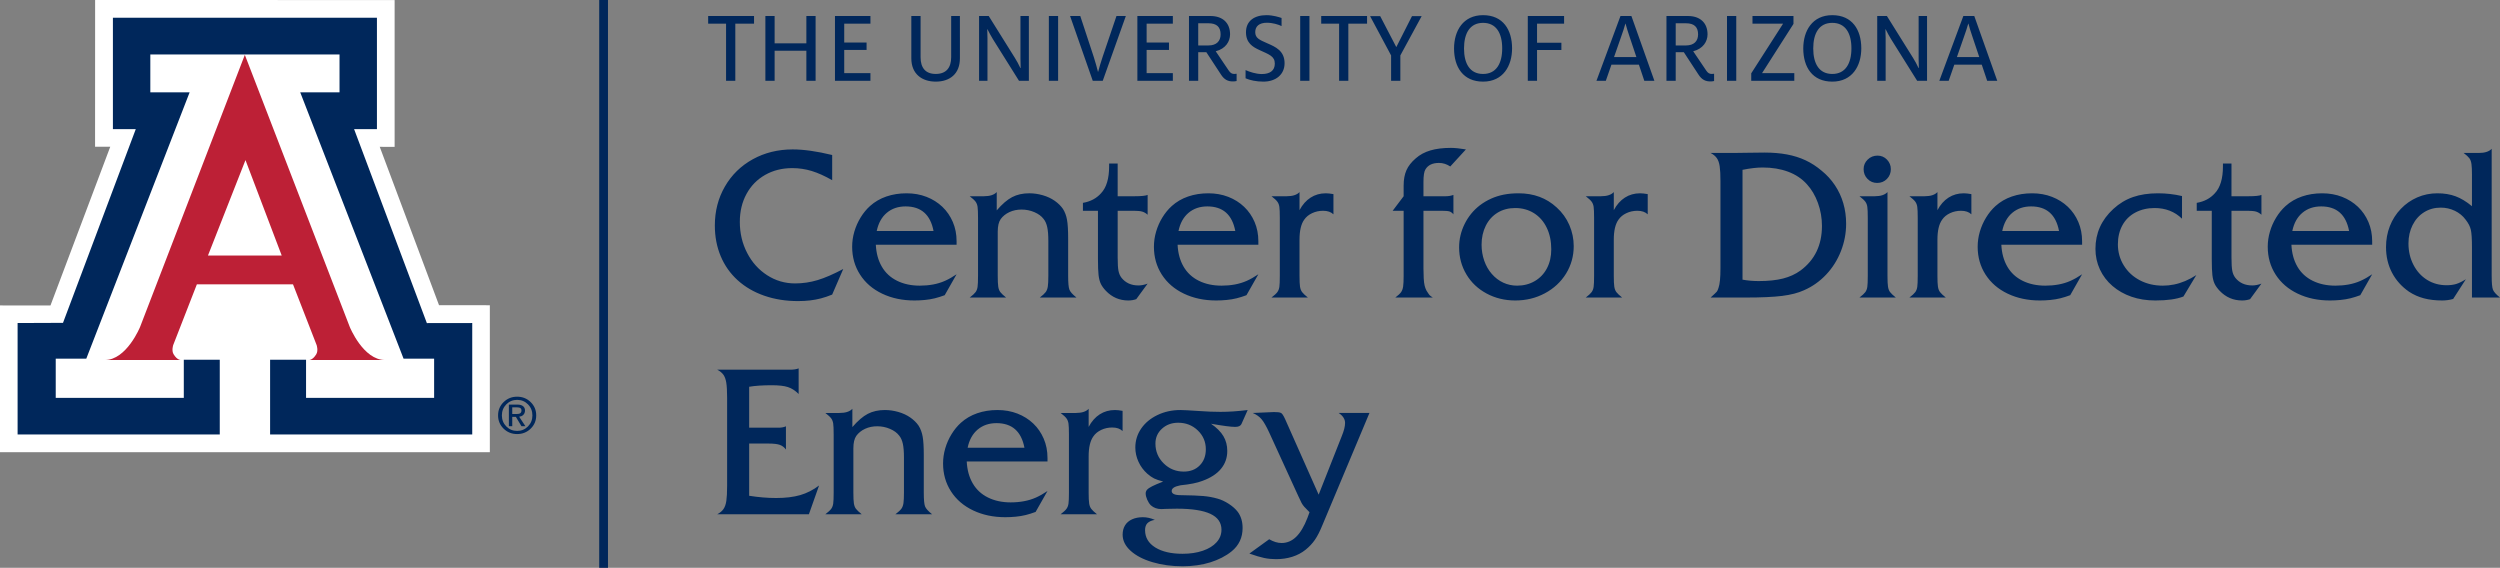 <?xml version="1.0" encoding="iso-8859-1"?>
<!-- Generator: Adobe Illustrator 28.0.0, SVG Export Plug-In . SVG Version: 6.00 Build 0)  -->
<svg version="1.1" id="Layer_1" xmlns="http://www.w3.org/2000/svg" xmlns:xlink="http://www.w3.org/1999/xlink" x="0px" y="0px"
	 viewBox="0 0 180.237 40.935" style="enable-background:new 0 0 180.237 40.935;" xml:space="preserve">
<rect x="0" y="0" width="180.237" height="40.935" fill="#808080" stroke="none"/>
<g>
	<polygon style="fill:#FFFFFF;" points="6.858,0 6.854,10.579 7.95,10.577 3.638,22.025 0,22.02 0,32.602 35.315,32.602 
		35.315,22.006 31.651,22.001 27.377,10.585 28.45,10.59 28.45,0.004 	"/>
	<g>
		<path style="fill:#BD2036;" d="M17.651,3.954l7.564,19.614c0,0,0.969,2.387,2.543,2.387h-5.507c0,0,0.276,0.04,0.552-0.419
			c0.158-0.263,0.025-0.656,0.025-0.656l-1.703-4.379h-3.474h-3.459l-1.706,4.379c0,0-0.13,0.393,0.027,0.656
			c0.275,0.459,0.551,0.419,0.551,0.419H7.557c1.573,0,2.543-2.387,2.543-2.387L17.651,3.954z"/>
	</g>
	<polygon style="fill:#00275B;" points="17.658,3.929 24.478,3.929 24.478,6.657 21.645,6.657 29.095,25.858 31.298,25.858 
		31.298,28.683 22.065,28.683 22.065,25.935 19.473,25.935 19.473,31.324 34.046,31.324 34.046,23.289 30.774,23.294 25.528,9.308 
		27.175,9.308 27.175,1.278 17.658,1.278 8.14,1.278 8.14,9.308 9.789,9.308 4.542,23.276 1.269,23.289 1.269,31.324 15.844,31.324 
		15.844,25.935 13.251,25.935 13.251,28.683 4.018,28.683 4.018,25.858 6.221,25.858 13.671,6.657 10.838,6.657 10.838,3.929 	"/>
	<g>
		<path style="fill:#00275B;" d="M38.259,28.99c0.266,0.26,0.399,0.579,0.399,0.957c0,0.377-0.132,0.695-0.398,0.956
			c-0.266,0.26-0.591,0.39-0.977,0.39s-0.711-0.13-0.977-0.39c-0.265-0.261-0.398-0.579-0.398-0.956
			c0-0.378,0.134-0.697,0.399-0.957c0.267-0.261,0.591-0.391,0.976-0.391C37.667,28.6,37.993,28.729,38.259,28.99 M38.065,29.153
			c-0.212-0.216-0.473-0.325-0.782-0.325c-0.309,0-0.569,0.109-0.782,0.325c-0.213,0.217-0.318,0.482-0.318,0.795
			c0,0.314,0.105,0.579,0.318,0.795c0.213,0.216,0.473,0.323,0.782,0.323c0.308,0,0.568-0.107,0.782-0.323
			c0.212-0.216,0.319-0.481,0.319-0.795C38.384,29.635,38.278,29.369,38.065,29.153 M36.687,29.169h0.123h0.501
			c0.168,0,0.3,0.037,0.396,0.111c0.095,0.075,0.143,0.179,0.143,0.311c0,0.143-0.048,0.257-0.144,0.339
			c-0.072,0.061-0.163,0.099-0.276,0.115l0.448,0.681h-0.141h-0.143l-0.403-0.673l-0.26,0.002v0.671h-0.122h-0.122V29.169z
			 M36.931,29.847h0.332c0.115,0,0.199-0.02,0.252-0.061c0.054-0.042,0.08-0.106,0.08-0.194c0-0.077-0.026-0.134-0.08-0.17
			c-0.053-0.037-0.137-0.055-0.252-0.055h-0.332V29.847z"/>
	</g>
	<polygon style="fill:#FFFFFF;" points="17.645,18.422 20.31,18.422 17.698,11.542 14.993,18.422 	"/>
	<rect x="43.2" style="fill:#00275B;" width="0.632" height="40.935"/>
	<g>
		<path style="fill:#00275B;" d="M92.652,30.22c-0.132-0.293-0.242-0.447-0.33-0.461c-0.068-0.034-0.227-0.052-0.476-0.052
			l-1.531,0.066c0.264,0.113,0.475,0.262,0.634,0.447c0.159,0.186,0.343,0.506,0.553,0.96l2.095,4.577
			c0.107,0.24,0.188,0.408,0.241,0.506c0.054,0.097,0.116,0.186,0.187,0.267s0.199,0.214,0.385,0.399l-0.154,0.418
			c-0.235,0.605-0.504,1.057-0.809,1.355c-0.306,0.297-0.656,0.446-1.052,0.446c-0.283,0-0.581-0.09-0.893-0.271l-1.428,1.033
			c0.444,0.156,0.802,0.263,1.073,0.319c0.271,0.056,0.553,0.084,0.846,0.084c0.42,0,0.811-0.057,1.175-0.172
			c0.364-0.115,0.687-0.287,0.971-0.517c0.263-0.214,0.484-0.451,0.662-0.71c0.179-0.259,0.363-0.623,0.553-1.091l3.377-8.05h-2.219
			c0.307,0.205,0.461,0.445,0.461,0.718c0,0.249-0.08,0.569-0.242,0.96l-1.662,4.211L92.652,30.22z M86.356,31.033
			c0.385,0.371,0.578,0.825,0.578,1.362c0,0.474-0.146,0.86-0.439,1.158s-0.677,0.446-1.15,0.446c-0.567,0-1.049-0.196-1.447-0.589
			c-0.398-0.393-0.597-0.87-0.597-1.432c0-0.43,0.158-0.787,0.473-1.073s0.704-0.428,1.168-0.428
			C85.499,30.477,85.97,30.662,86.356,31.033 M87.996,29.693c-0.483,0-0.989-0.02-1.516-0.059c-0.732-0.049-1.191-0.073-1.377-0.073
			c-0.601,0-1.151,0.12-1.652,0.359c-0.5,0.239-0.892,0.564-1.175,0.974s-0.425,0.867-0.425,1.37c0,0.351,0.076,0.693,0.227,1.025
			s0.364,0.62,0.637,0.864c0.181,0.157,0.345,0.27,0.491,0.341c0.147,0.071,0.364,0.145,0.652,0.223
			c-0.352,0.137-0.617,0.251-0.795,0.341s-0.3,0.173-0.366,0.249c-0.066,0.076-0.099,0.165-0.099,0.267
			c0,0.132,0.037,0.282,0.11,0.451c0.073,0.168,0.161,0.304,0.264,0.406c0.205,0.181,0.456,0.271,0.754,0.271
			c0.147,0,0.266-0.005,0.359-0.015c0.19-0.009,0.444-0.014,0.762-0.014c1.079,0,1.884,0.124,2.417,0.373
			c0.532,0.249,0.798,0.63,0.798,1.143c0,0.342-0.117,0.643-0.352,0.904c-0.234,0.262-0.565,0.466-0.992,0.612
			c-0.427,0.147-0.914,0.22-1.461,0.22c-0.825,0-1.482-0.153-1.97-0.458c-0.489-0.305-0.733-0.721-0.733-1.249
			c0-0.219,0.058-0.387,0.172-0.501c0.115-0.115,0.292-0.195,0.531-0.239c-0.298-0.127-0.583-0.19-0.857-0.19
			c-0.302,0-0.565,0.051-0.787,0.154c-0.222,0.102-0.391,0.248-0.505,0.436c-0.115,0.188-0.172,0.411-0.172,0.67
			c0,0.425,0.191,0.812,0.575,1.161c0.383,0.349,0.908,0.622,1.574,0.82c0.667,0.198,1.396,0.297,2.187,0.297
			c0.356,0,0.703-0.025,1.04-0.074c0.336-0.048,0.65-0.118,0.941-0.208c0.29-0.091,0.567-0.203,0.831-0.337
			c0.264-0.135,0.5-0.287,0.71-0.458c0.528-0.43,0.791-0.991,0.791-1.685c0-0.454-0.114-0.839-0.344-1.157
			c-0.161-0.21-0.378-0.404-0.652-0.582c-0.273-0.178-0.544-0.304-0.813-0.377c-0.322-0.093-0.662-0.155-1.021-0.187
			c-0.359-0.032-0.9-0.052-1.623-0.062c-0.439,0-0.659-0.1-0.659-0.301c0-0.097,0.05-0.179,0.15-0.245
			c0.1-0.066,0.26-0.121,0.48-0.165c0.684-0.068,1.209-0.173,1.575-0.315c0.595-0.214,1.045-0.505,1.347-0.871
			c0.303-0.366,0.455-0.796,0.455-1.289c0-0.401-0.093-0.757-0.279-1.07c-0.185-0.312-0.483-0.61-0.893-0.893
			c0.864,0.151,1.445,0.227,1.743,0.227c0.229,0,0.378-0.066,0.447-0.198l0.454-1.018C89.244,29.649,88.592,29.693,87.996,29.693
			 M78.673,36.684c-0.076-0.1-0.126-0.231-0.15-0.392c-0.025-0.161-0.037-0.42-0.037-0.776v-2.608c0-0.649,0.112-1.13,0.337-1.443
			c0.137-0.2,0.327-0.357,0.571-0.472c0.244-0.115,0.508-0.172,0.791-0.172c0.323,0,0.572,0.085,0.747,0.256V29.62
			c-0.219-0.039-0.402-0.059-0.549-0.059c-0.41,0-0.776,0.104-1.099,0.311c-0.322,0.208-0.588,0.509-0.798,0.905v-1.304
			c-0.186,0.2-0.493,0.3-0.923,0.3h-1.098c0.205,0.157,0.345,0.286,0.421,0.389c0.075,0.102,0.124,0.227,0.146,0.373
			c0.022,0.147,0.033,0.413,0.033,0.798v4.183c0,0.38-0.011,0.645-0.033,0.794c-0.022,0.149-0.071,0.275-0.146,0.377
			c-0.076,0.103-0.216,0.232-0.421,0.389h2.622C78.886,36.915,78.748,36.784,78.673,36.684 M70.487,30.967
			c0.367-0.307,0.818-0.461,1.355-0.461c1.118,0,1.79,0.591,2.015,1.772h-4.095C69.879,31.712,70.121,31.275,70.487,30.967
			 M75.519,33.011c0-0.498-0.09-0.958-0.271-1.381c-0.181-0.422-0.432-0.787-0.754-1.095c-0.323-0.307-0.703-0.547-1.143-0.718
			c-0.439-0.17-0.918-0.256-1.435-0.256c-0.528,0-1.015,0.077-1.462,0.231c-0.446,0.154-0.838,0.382-1.175,0.685
			c-0.259,0.234-0.486,0.511-0.681,0.831c-0.196,0.32-0.346,0.659-0.451,1.018c-0.105,0.359-0.157,0.721-0.157,1.088
			c0,0.747,0.189,1.416,0.567,2.006c0.379,0.591,0.911,1.05,1.597,1.377c0.686,0.327,1.459,0.491,2.318,0.491
			c0.254,0,0.507-0.012,0.758-0.037c0.252-0.024,0.491-0.064,0.718-0.12c0.227-0.056,0.465-0.131,0.714-0.224l0.857-1.509
			c-0.288,0.196-0.566,0.353-0.835,0.473c-0.268,0.12-0.555,0.207-0.86,0.263c-0.306,0.057-0.624,0.085-0.956,0.085
			c-0.62,0-1.167-0.117-1.641-0.352c-0.474-0.234-0.84-0.574-1.098-1.018c-0.259-0.444-0.403-0.972-0.433-1.582h5.823V33.011z
			 M60.521,29.773h-1.018c0.205,0.157,0.345,0.286,0.421,0.389c0.075,0.102,0.124,0.227,0.146,0.373
			c0.022,0.147,0.033,0.413,0.033,0.798v4.183c0,0.38-0.011,0.645-0.033,0.794c-0.022,0.149-0.071,0.275-0.146,0.377
			c-0.076,0.103-0.216,0.232-0.421,0.389h2.622c-0.201-0.161-0.339-0.292-0.414-0.392c-0.076-0.1-0.126-0.231-0.15-0.392
			c-0.025-0.161-0.037-0.42-0.037-0.776v-3.194c0-0.4,0.071-0.7,0.212-0.901c0.157-0.214,0.367-0.383,0.63-0.505
			c0.264-0.122,0.554-0.183,0.872-0.183c0.327,0,0.636,0.062,0.926,0.187c0.291,0.124,0.512,0.287,0.663,0.487
			c0.122,0.146,0.21,0.343,0.264,0.589c0.054,0.247,0.08,0.58,0.08,1v2.52c0,0.341-0.012,0.595-0.036,0.761
			c-0.025,0.166-0.076,0.302-0.154,0.407c-0.078,0.105-0.22,0.235-0.425,0.392H67.2c-0.278-0.22-0.448-0.409-0.509-0.568
			S66.6,36.019,66.6,35.516v-2.688c0-0.601-0.027-1.051-0.081-1.352c-0.054-0.3-0.151-0.562-0.293-0.787
			c-0.151-0.22-0.351-0.416-0.6-0.59c-0.249-0.173-0.536-0.306-0.861-0.399c-0.325-0.093-0.648-0.139-0.97-0.139
			c-0.469,0-0.879,0.092-1.231,0.275c-0.351,0.183-0.723,0.501-1.113,0.955v-1.318C61.265,29.673,60.955,29.773,60.521,29.773
			 M55.417,31.978c0.361,0,0.63,0.032,0.806,0.095c0.175,0.064,0.322,0.176,0.439,0.337v-1.677
			c-0.146,0.068-0.325,0.102-0.535,0.102h-2.116v-2.951c0.42-0.073,0.964-0.11,1.633-0.11c0.503,0,0.89,0.044,1.161,0.132
			c0.271,0.088,0.528,0.254,0.773,0.498v-1.846c-0.161,0.064-0.362,0.095-0.601,0.095h-5.266c0.2,0.108,0.349,0.231,0.447,0.37
			c0.097,0.139,0.166,0.332,0.205,0.579c0.039,0.246,0.058,0.604,0.058,1.073v6.357c0,0.464-0.018,0.822-0.055,1.073
			c-0.036,0.252-0.106,0.451-0.208,0.597c-0.103,0.147-0.252,0.271-0.447,0.374h6.606l0.733-2.073
			c-0.425,0.322-0.878,0.553-1.359,0.692s-1.058,0.209-1.732,0.209c-0.625,0-1.274-0.054-1.948-0.161v-3.765H55.417z"/>
		<path style="fill:#00275B;" d="M177.037,14.152c-0.386-0.144-0.823-0.216-1.311-0.216c-0.518,0-1.001,0.098-1.45,0.293
			c-0.45,0.195-0.845,0.471-1.187,0.828c-0.342,0.356-0.606,0.77-0.791,1.241c-0.186,0.471-0.278,0.978-0.278,1.52
			c0,0.674,0.142,1.285,0.428,1.835c0.286,0.549,0.697,1.009,1.234,1.38c0.327,0.215,0.685,0.374,1.073,0.476
			c0.388,0.103,0.827,0.154,1.315,0.154c0.273,0,0.537-0.037,0.791-0.11l0.915-1.421c-0.263,0.166-0.495,0.28-0.695,0.341
			c-0.201,0.061-0.432,0.091-0.696,0.091c-0.523,0-0.991-0.129-1.406-0.388c-0.415-0.258-0.743-0.62-0.982-1.084
			c-0.239-0.464-0.359-0.976-0.359-1.538c0-0.488,0.099-0.93,0.297-1.325c0.198-0.396,0.473-0.705,0.828-0.927
			c0.354-0.222,0.755-0.333,1.204-0.333c0.357,0,0.694,0.076,1.011,0.227s0.579,0.366,0.784,0.644
			c0.195,0.249,0.32,0.492,0.373,0.729c0.054,0.237,0.081,0.663,0.081,1.278v3.604h2.021c-0.278-0.22-0.448-0.409-0.509-0.568
			c-0.061-0.159-0.091-0.489-0.091-0.992v-9.163c-0.186,0.2-0.496,0.3-0.93,0.3h-1.092c0.201,0.152,0.338,0.279,0.414,0.381
			c0.076,0.103,0.126,0.241,0.15,0.414c0.025,0.173,0.037,0.428,0.037,0.765v2.278C177.816,14.534,177.422,14.296,177.037,14.152
			 M165.989,15.342c0.366-0.307,0.818-0.461,1.355-0.461c1.118,0,1.79,0.591,2.014,1.772h-4.094
			C165.381,16.087,165.623,15.65,165.989,15.342 M171.021,17.386c0-0.498-0.09-0.958-0.271-1.381
			c-0.181-0.422-0.432-0.787-0.754-1.095c-0.323-0.307-0.704-0.547-1.143-0.718c-0.439-0.17-0.918-0.256-1.436-0.256
			c-0.527,0-1.014,0.077-1.461,0.231c-0.446,0.154-0.838,0.382-1.175,0.685c-0.259,0.234-0.486,0.511-0.681,0.831
			c-0.196,0.32-0.346,0.659-0.451,1.018c-0.105,0.359-0.157,0.721-0.157,1.088c0,0.747,0.189,1.416,0.567,2.006
			c0.379,0.591,0.911,1.05,1.597,1.377c0.686,0.327,1.459,0.491,2.318,0.491c0.254,0,0.507-0.012,0.758-0.037
			c0.252-0.024,0.491-0.064,0.718-0.12c0.227-0.056,0.465-0.131,0.714-0.224l0.857-1.509c-0.288,0.196-0.566,0.353-0.835,0.473
			c-0.269,0.12-0.555,0.207-0.861,0.264c-0.305,0.056-0.623,0.084-0.955,0.084c-0.621,0-1.167-0.117-1.641-0.352
			c-0.474-0.234-0.84-0.573-1.099-1.018c-0.259-0.444-0.402-0.971-0.432-1.582h5.823V17.386z M162.05,15.196
			c0.268,0,0.471,0.021,0.608,0.062c0.136,0.042,0.263,0.116,0.38,0.223v-1.428c-0.151,0.064-0.461,0.095-0.93,0.095h-1.23V11.79
			h-0.615v0.198c0,0.889-0.196,1.538-0.586,1.948c-0.328,0.366-0.762,0.596-1.304,0.689v0.571h1.084v3.493
			c0,0.508,0.015,0.889,0.044,1.143c0.029,0.254,0.083,0.463,0.161,0.626c0.078,0.164,0.2,0.334,0.366,0.509
			c0.444,0.464,0.984,0.696,1.619,0.696c0.2,0,0.39-0.032,0.571-0.095l0.82-1.121c-0.234,0.088-0.454,0.132-0.659,0.132
			c-0.517,0-0.923-0.18-1.216-0.542c-0.112-0.141-0.188-0.312-0.227-0.513c-0.039-0.2-0.058-0.522-0.058-0.966v-3.362H162.05z
			 M155.582,13.936c-0.683,0-1.285,0.09-1.805,0.271c-0.52,0.181-0.992,0.466-1.417,0.857c-0.86,0.791-1.289,1.75-1.289,2.878
			c0,0.528,0.107,1.022,0.322,1.484c0.215,0.461,0.517,0.859,0.908,1.193c0.391,0.335,0.846,0.593,1.366,0.773
			c0.52,0.181,1.095,0.271,1.725,0.271c0.859,0,1.533-0.095,2.022-0.286l0.93-1.545c-0.264,0.171-0.531,0.314-0.802,0.429
			c-0.271,0.114-0.541,0.199-0.81,0.252c-0.268,0.054-0.537,0.081-0.805,0.081c-0.611,0-1.161-0.128-1.652-0.385
			c-0.491-0.256-0.878-0.614-1.161-1.073c-0.283-0.459-0.425-0.967-0.425-1.523c0-0.518,0.109-0.975,0.326-1.373
			c0.218-0.398,0.53-0.705,0.938-0.92c0.407-0.214,0.868-0.322,1.38-0.322c0.791,0,1.451,0.256,1.978,0.769v-1.633
			C156.744,14.002,156.168,13.936,155.582,13.936 M145.076,15.342c0.367-0.307,0.818-0.461,1.355-0.461
			c1.118,0,1.79,0.591,2.014,1.772h-4.094C144.468,16.087,144.71,15.65,145.076,15.342 M150.108,17.386
			c0-0.498-0.09-0.958-0.271-1.381c-0.181-0.422-0.432-0.787-0.754-1.095c-0.323-0.307-0.703-0.547-1.143-0.718
			c-0.439-0.17-0.918-0.256-1.435-0.256c-0.528,0-1.015,0.077-1.462,0.231c-0.446,0.154-0.838,0.382-1.175,0.685
			c-0.259,0.234-0.486,0.511-0.681,0.831c-0.196,0.32-0.346,0.659-0.451,1.018c-0.105,0.359-0.157,0.721-0.157,1.088
			c0,0.747,0.189,1.416,0.567,2.006c0.379,0.591,0.911,1.05,1.597,1.377c0.686,0.327,1.459,0.491,2.318,0.491
			c0.254,0,0.507-0.012,0.758-0.037c0.252-0.024,0.491-0.064,0.718-0.12c0.227-0.056,0.465-0.131,0.714-0.224l0.857-1.509
			c-0.288,0.196-0.566,0.353-0.835,0.473c-0.268,0.12-0.555,0.207-0.861,0.264c-0.305,0.056-0.623,0.084-0.955,0.084
			c-0.62,0-1.167-0.117-1.641-0.352c-0.474-0.234-0.84-0.573-1.099-1.018c-0.258-0.444-0.402-0.971-0.432-1.582h5.823V17.386z
			 M139.866,21.059c-0.076-0.1-0.126-0.231-0.15-0.392c-0.025-0.161-0.037-0.42-0.037-0.776v-2.608c0-0.649,0.112-1.13,0.337-1.443
			c0.137-0.2,0.327-0.357,0.571-0.472c0.245-0.115,0.508-0.172,0.791-0.172c0.323,0,0.572,0.085,0.748,0.256v-1.457
			c-0.22-0.039-0.403-0.059-0.55-0.059c-0.41,0-0.776,0.104-1.098,0.311c-0.323,0.208-0.589,0.509-0.799,0.905v-1.304
			c-0.185,0.2-0.493,0.3-0.923,0.3h-1.098c0.205,0.157,0.345,0.286,0.421,0.389c0.076,0.102,0.124,0.227,0.146,0.373
			c0.022,0.147,0.033,0.413,0.033,0.799v4.182c0,0.381-0.011,0.645-0.033,0.794s-0.07,0.275-0.146,0.378
			c-0.076,0.102-0.216,0.232-0.421,0.388h2.622C140.08,21.29,139.942,21.159,139.866,21.059 M134.65,11.504
			c-0.195,0.191-0.293,0.42-0.293,0.689c0,0.278,0.094,0.514,0.282,0.707c0.188,0.193,0.419,0.289,0.692,0.289
			c0.283,0,0.519-0.096,0.707-0.289c0.188-0.193,0.282-0.429,0.282-0.707c0-0.264-0.093-0.492-0.278-0.685
			c-0.186-0.193-0.413-0.289-0.681-0.289C135.082,11.219,134.845,11.314,134.65,11.504 M135.155,14.148h-1.098
			c0.205,0.157,0.345,0.286,0.421,0.389c0.076,0.102,0.124,0.227,0.146,0.373c0.022,0.147,0.033,0.413,0.033,0.799v4.182
			c0,0.381-0.011,0.645-0.033,0.794c-0.022,0.149-0.07,0.275-0.146,0.378c-0.076,0.102-0.216,0.232-0.421,0.388h2.622
			c-0.2-0.161-0.338-0.292-0.414-0.392c-0.076-0.1-0.126-0.231-0.15-0.392c-0.025-0.161-0.037-0.42-0.037-0.776v-6.043
			C135.893,14.048,135.585,14.148,135.155,14.148 M127.076,12.076c0.683,0,1.296,0.101,1.838,0.304
			c0.542,0.202,0.991,0.501,1.348,0.897c0.342,0.371,0.609,0.823,0.802,1.355c0.193,0.532,0.289,1.084,0.289,1.655
			c0,1.382-0.515,2.454-1.545,3.215c-0.362,0.264-0.783,0.457-1.264,0.579s-1.063,0.183-1.746,0.183
			c-0.411,0-0.801-0.034-1.172-0.102v-7.918C126.182,12.132,126.666,12.076,127.076,12.076 M128.478,21.334
			c0.633-0.079,1.161-0.215,1.586-0.411c0.601-0.263,1.13-0.638,1.59-1.124c0.458-0.486,0.814-1.048,1.065-1.688
			c0.252-0.64,0.377-1.301,0.377-1.985c0-0.517-0.068-1.009-0.205-1.476c-0.136-0.466-0.338-0.898-0.604-1.296
			c-0.266-0.398-0.587-0.748-0.963-1.051c-0.357-0.303-0.74-0.551-1.15-0.744c-0.41-0.192-0.858-0.334-1.344-0.424
			c-0.486-0.091-1.024-0.136-1.615-0.136c-0.513,0-0.928,0.005-1.245,0.015c-0.288,0.01-0.637,0.014-1.047,0.014h-1.597
			c0.195,0.103,0.344,0.226,0.447,0.37c0.102,0.144,0.172,0.342,0.208,0.593c0.037,0.252,0.055,0.605,0.055,1.059v6.299
			c0,0.678-0.046,1.145-0.139,1.399c-0.039,0.131-0.08,0.224-0.124,0.278c-0.044,0.054-0.193,0.195-0.447,0.425h2.556
			C126.981,21.451,127.846,21.412,128.478,21.334 M116.532,21.059c-0.075-0.1-0.125-0.231-0.15-0.392
			c-0.024-0.161-0.036-0.42-0.036-0.776v-2.608c0-0.649,0.112-1.13,0.337-1.443c0.136-0.2,0.327-0.357,0.571-0.472
			c0.244-0.115,0.508-0.172,0.791-0.172c0.322,0,0.571,0.085,0.747,0.256v-1.457c-0.22-0.039-0.403-0.059-0.549-0.059
			c-0.411,0-0.777,0.104-1.099,0.311c-0.322,0.208-0.589,0.509-0.798,0.905v-1.304c-0.186,0.2-0.494,0.3-0.923,0.3h-1.099
			c0.205,0.157,0.345,0.286,0.421,0.389c0.076,0.102,0.125,0.227,0.147,0.373c0.022,0.147,0.033,0.413,0.033,0.799v4.182
			c0,0.381-0.011,0.645-0.033,0.794c-0.022,0.149-0.071,0.275-0.147,0.378c-0.076,0.102-0.216,0.232-0.421,0.388h2.622
			C116.746,21.29,116.608,21.159,116.532,21.059 M110.597,15.372c0.393,0.249,0.698,0.598,0.915,1.047
			c0.217,0.449,0.326,0.967,0.326,1.553c0,0.517-0.104,0.974-0.311,1.369c-0.208,0.396-0.5,0.703-0.876,0.923
			c-0.376,0.22-0.8,0.33-1.274,0.33c-0.356,0-0.69-0.072-1-0.216c-0.31-0.144-0.585-0.353-0.824-0.627
			c-0.239-0.273-0.422-0.593-0.549-0.959s-0.19-0.749-0.19-1.15c0-0.508,0.101-0.964,0.304-1.37
			c0.202-0.405,0.487-0.718,0.853-0.941c0.366-0.222,0.786-0.333,1.26-0.333C109.748,14.998,110.203,15.123,110.597,15.372
			 M108.418,14.031c-0.323,0.064-0.628,0.16-0.916,0.29c-0.288,0.129-0.562,0.291-0.82,0.487c-0.464,0.361-0.828,0.809-1.092,1.344
			c-0.263,0.534-0.395,1.095-0.395,1.681c0,0.713,0.174,1.362,0.524,1.948c0.349,0.586,0.835,1.046,1.457,1.38
			c0.623,0.335,1.312,0.502,2.069,0.502c0.777,0,1.488-0.173,2.135-0.52c0.647-0.347,1.155-0.819,1.524-1.417
			c0.368-0.598,0.553-1.259,0.553-1.981c0-0.528-0.105-1.034-0.315-1.52c-0.21-0.486-0.516-0.909-0.916-1.271
			c-0.737-0.679-1.65-1.018-2.739-1.018C109.096,13.936,108.74,13.968,108.418,14.031 M103.942,15.196
			c0.273,0,0.46,0.016,0.56,0.047c0.1,0.032,0.194,0.102,0.282,0.209v-1.399c-0.175,0.064-0.361,0.095-0.556,0.095h-1.604v-1.01
			c0-0.474,0.048-0.784,0.146-0.93c0.186-0.308,0.51-0.462,0.974-0.462c0.283,0,0.554,0.086,0.813,0.256l1.128-1.23
			c-0.439-0.073-0.801-0.11-1.084-0.11c-0.571,0-1.063,0.061-1.476,0.183c-0.412,0.122-0.765,0.313-1.058,0.572
			c-0.313,0.268-0.536,0.554-0.67,0.856c-0.134,0.303-0.202,0.672-0.202,1.106v0.769l-0.791,1.048h0.791v4.695
			c0,0.341-0.012,0.597-0.036,0.765c-0.025,0.168-0.075,0.305-0.15,0.41c-0.076,0.105-0.214,0.233-0.414,0.385h2.702
			c-0.112-0.069-0.19-0.127-0.234-0.176s-0.117-0.156-0.22-0.322c-0.058-0.113-0.103-0.233-0.135-0.363
			c-0.032-0.129-0.054-0.309-0.066-0.538c-0.012-0.23-0.018-0.464-0.018-0.703v-4.153H103.942z M93.875,21.059
			c-0.076-0.1-0.126-0.231-0.151-0.392c-0.024-0.161-0.036-0.42-0.036-0.776v-2.608c0-0.649,0.112-1.13,0.337-1.443
			c0.136-0.2,0.327-0.357,0.571-0.472c0.244-0.115,0.508-0.172,0.791-0.172c0.322,0,0.571,0.085,0.747,0.256v-1.457
			c-0.22-0.039-0.403-0.059-0.549-0.059c-0.41,0-0.777,0.104-1.099,0.311c-0.322,0.208-0.588,0.509-0.798,0.905v-1.304
			c-0.186,0.2-0.493,0.3-0.923,0.3h-1.099c0.205,0.157,0.346,0.286,0.421,0.389c0.076,0.102,0.125,0.227,0.147,0.373
			c0.022,0.147,0.033,0.413,0.033,0.799v4.182c0,0.381-0.011,0.645-0.033,0.794c-0.022,0.149-0.071,0.275-0.147,0.378
			c-0.075,0.102-0.216,0.232-0.421,0.388h2.622C94.088,21.29,93.95,21.159,93.875,21.059 M85.689,15.342
			c0.366-0.307,0.818-0.461,1.355-0.461c1.118,0,1.79,0.591,2.014,1.772h-4.094C85.081,16.087,85.323,15.65,85.689,15.342
			 M90.721,17.386c0-0.498-0.091-0.958-0.271-1.381c-0.181-0.422-0.432-0.787-0.755-1.095c-0.322-0.307-0.703-0.547-1.142-0.718
			c-0.44-0.17-0.918-0.256-1.436-0.256c-0.527,0-1.014,0.077-1.461,0.231s-0.838,0.382-1.175,0.685
			c-0.259,0.234-0.486,0.511-0.682,0.831c-0.195,0.32-0.345,0.659-0.45,1.018c-0.105,0.359-0.157,0.721-0.157,1.088
			c0,0.747,0.189,1.416,0.567,2.006c0.379,0.591,0.911,1.05,1.597,1.377c0.686,0.327,1.459,0.491,2.318,0.491
			c0.254,0,0.507-0.012,0.758-0.037c0.251-0.024,0.491-0.064,0.718-0.12c0.227-0.056,0.465-0.131,0.714-0.224l0.857-1.509
			c-0.288,0.196-0.567,0.353-0.835,0.473c-0.269,0.12-0.556,0.207-0.861,0.264c-0.305,0.056-0.624,0.084-0.956,0.084
			c-0.62,0-1.167-0.117-1.64-0.352c-0.474-0.234-0.84-0.573-1.099-1.018c-0.259-0.444-0.403-0.971-0.432-1.582h5.823V17.386z
			 M81.75,15.196c0.268,0,0.471,0.021,0.607,0.062c0.137,0.042,0.264,0.116,0.381,0.223v-1.428c-0.151,0.064-0.461,0.095-0.93,0.095
			h-1.23V11.79h-0.616v0.198c0,0.889-0.195,1.538-0.586,1.948c-0.327,0.366-0.761,0.596-1.303,0.689v0.571h1.084v3.493
			c0,0.508,0.014,0.889,0.044,1.143c0.029,0.254,0.083,0.463,0.161,0.626c0.078,0.164,0.2,0.334,0.366,0.509
			c0.444,0.464,0.984,0.696,1.619,0.696c0.2,0,0.39-0.032,0.571-0.095l0.82-1.121c-0.234,0.088-0.454,0.132-0.659,0.132
			c-0.517,0-0.923-0.18-1.216-0.542c-0.112-0.141-0.188-0.312-0.227-0.513c-0.039-0.2-0.058-0.522-0.058-0.966v-3.362H81.75z
			 M70.929,14.148h-1.018c0.205,0.157,0.345,0.286,0.421,0.389c0.076,0.102,0.124,0.227,0.146,0.373
			c0.022,0.147,0.033,0.413,0.033,0.799v4.182c0,0.381-0.011,0.645-0.033,0.794s-0.07,0.275-0.146,0.378
			c-0.076,0.102-0.216,0.232-0.421,0.388h2.622c-0.2-0.161-0.338-0.292-0.414-0.392c-0.076-0.1-0.126-0.231-0.15-0.392
			c-0.025-0.161-0.037-0.42-0.037-0.776v-3.194c0-0.4,0.071-0.7,0.213-0.901c0.156-0.214,0.366-0.383,0.63-0.505
			c0.263-0.122,0.554-0.183,0.871-0.183c0.327,0,0.636,0.062,0.927,0.187c0.29,0.124,0.511,0.287,0.662,0.487
			c0.122,0.146,0.21,0.343,0.264,0.589c0.054,0.247,0.081,0.58,0.081,1v2.52c0,0.341-0.013,0.595-0.037,0.761
			c-0.024,0.166-0.076,0.302-0.154,0.407c-0.078,0.105-0.219,0.236-0.425,0.392h2.644c-0.278-0.22-0.448-0.409-0.509-0.568
			c-0.061-0.159-0.091-0.489-0.091-0.992v-2.688c0-0.601-0.027-1.051-0.081-1.352c-0.053-0.3-0.151-0.562-0.293-0.787
			c-0.151-0.22-0.351-0.416-0.6-0.59c-0.249-0.173-0.536-0.306-0.861-0.399c-0.325-0.092-0.648-0.139-0.97-0.139
			c-0.469,0-0.879,0.092-1.231,0.275c-0.351,0.183-0.722,0.501-1.113,0.956v-1.319C71.673,14.048,71.363,14.148,70.929,14.148
			 M63.934,15.342c0.366-0.307,0.817-0.461,1.355-0.461c1.118,0,1.789,0.591,2.014,1.772h-4.095
			C63.326,16.087,63.567,15.65,63.934,15.342 M68.965,17.386c0-0.498-0.09-0.958-0.271-1.381c-0.18-0.422-0.432-0.787-0.754-1.095
			c-0.322-0.307-0.703-0.547-1.143-0.718c-0.439-0.17-0.918-0.256-1.435-0.256c-0.528,0-1.015,0.077-1.461,0.231
			c-0.447,0.154-0.839,0.382-1.176,0.685c-0.259,0.234-0.486,0.511-0.681,0.831c-0.195,0.32-0.346,0.659-0.451,1.018
			c-0.105,0.359-0.157,0.721-0.157,1.088c0,0.747,0.189,1.416,0.568,2.006c0.378,0.591,0.91,1.05,1.596,1.377
			c0.686,0.327,1.459,0.491,2.318,0.491c0.254,0,0.507-0.012,0.758-0.037c0.252-0.024,0.491-0.064,0.718-0.12
			c0.227-0.056,0.465-0.131,0.714-0.224l0.857-1.509c-0.288,0.196-0.566,0.353-0.835,0.473c-0.268,0.12-0.555,0.207-0.86,0.264
			c-0.305,0.056-0.624,0.084-0.956,0.084c-0.62,0-1.167-0.117-1.641-0.352c-0.473-0.234-0.84-0.573-1.098-1.018
			c-0.259-0.444-0.403-0.971-0.432-1.582h5.822V17.386z M57.146,10.772c-1.06,0-2.018,0.237-2.875,0.71
			c-0.857,0.474-1.527,1.13-2.01,1.967c-0.484,0.837-0.725,1.774-0.725,2.809c0,0.801,0.14,1.537,0.421,2.208
			c0.281,0.672,0.688,1.25,1.223,1.736s1.174,0.858,1.919,1.117c0.744,0.259,1.556,0.388,2.435,0.388
			c0.313,0,0.602-0.016,0.868-0.048c0.266-0.031,0.526-0.08,0.78-0.146c0.254-0.066,0.525-0.158,0.813-0.275l0.798-1.845
			c-0.708,0.376-1.325,0.643-1.853,0.802c-0.527,0.158-1.066,0.238-1.618,0.238c-0.733,0-1.404-0.197-2.014-0.59
			c-0.611-0.393-1.092-0.929-1.443-1.608c-0.352-0.678-0.528-1.425-0.528-2.241c0-0.752,0.16-1.422,0.48-2.01
			c0.32-0.589,0.768-1.046,1.344-1.374c0.576-0.327,1.228-0.49,1.956-0.49c0.483,0,0.952,0.069,1.406,0.208
			c0.454,0.14,0.945,0.361,1.472,0.663v-1.816C58.892,10.906,57.942,10.772,57.146,10.772"/>
		<path style="fill:#00275B;" d="M139.815,5.826h0.675l0.405-1.163h1.98l0.39,1.163h0.727l-1.657-4.672h-0.788L139.815,5.826z
			 M141.082,4.116l0.495-1.418c0.12-0.337,0.263-0.757,0.323-0.99h0.015c0.045,0.21,0.172,0.585,0.277,0.908l0.503,1.5H141.082z
			 M135.338,5.826h0.607V2.737c0-0.248-0.015-0.428-0.015-0.63h0.015c0.112,0.225,0.247,0.48,0.39,0.712l1.883,3.007h0.712V1.153
			h-0.607v3.09c0,0.247,0.008,0.45,0.015,0.66h-0.022c-0.106-0.233-0.263-0.525-0.398-0.735l-1.883-3.015h-0.697V5.826z
			 M132.098,5.332c-0.953,0-1.373-0.75-1.373-1.838s0.42-1.846,1.373-1.846c0.952,0,1.38,0.751,1.38,1.838
			C133.478,4.574,133.05,5.332,132.098,5.332 M132.098,5.885c1.44,0,2.092-1.132,2.092-2.4c0-1.335-0.652-2.392-2.092-2.392
			c-1.441,0-2.092,1.132-2.092,2.4C130.006,4.828,130.657,5.885,132.098,5.885 M126.255,5.826h3.105V5.272h-2.325l2.265-3.548v-0.57
			h-2.955v0.554h2.205l-2.295,3.579V5.826z M124.508,5.826h0.667V1.153h-0.667V5.826z M120.81,3.276V1.678h0.735
			c0.601,0,0.878,0.271,0.878,0.803c0,0.481-0.292,0.796-0.878,0.796H120.81z M123.307,5.871c0.098,0,0.18-0.007,0.27-0.03V5.317
			c-0.06,0.007-0.112,0.015-0.165,0.015c-0.15,0-0.277-0.053-0.404-0.248l-0.937-1.388c0.712-0.18,1.034-0.704,1.034-1.222
			c0-0.833-0.547-1.32-1.41-1.32h-1.552v4.672h0.667V3.763h0.585l1.051,1.605C122.685,5.744,122.955,5.871,123.307,5.871
			 M115.096,5.826h0.675l0.405-1.163h1.98l0.39,1.163h0.727l-1.657-4.672h-0.788L115.096,5.826z M116.363,4.116l0.495-1.418
			c0.12-0.337,0.263-0.757,0.323-0.99h0.015c0.045,0.21,0.172,0.585,0.277,0.908l0.503,1.5H116.363z M110.146,5.826h0.667v-2.22
			h1.755V3.082h-1.755V1.707h1.95V1.153h-2.617V5.826z M106.921,5.332c-0.953,0-1.373-0.75-1.373-1.838s0.42-1.846,1.373-1.846
			c0.953,0,1.38,0.751,1.38,1.838C108.301,4.574,107.874,5.332,106.921,5.332 M106.921,5.885c1.44,0,2.092-1.132,2.092-2.4
			c0-1.335-0.652-2.392-2.092-2.392c-1.441,0-2.092,1.132-2.092,2.4C104.829,4.828,105.48,5.885,106.921,5.885 M100.291,5.826h0.667
			v-1.83l1.537-2.834h-0.697l-1.132,2.234l-1.162-2.234h-0.728l1.515,2.834V5.826z M96.542,5.826h0.666V1.707h1.35V1.153h-3.306
			v0.554h1.29V5.826z M93.737,5.826h0.667V1.153h-0.667V5.826z M91.081,5.885c0.908,0,1.53-0.517,1.53-1.327
			c0-0.893-0.652-1.178-1.237-1.433c-0.578-0.255-0.878-0.375-0.878-0.81c0-0.427,0.292-0.675,0.84-0.675
			c0.421,0,0.833,0.128,1.058,0.24V1.296c-0.173-0.06-0.622-0.203-1.088-0.203c-0.87,0-1.477,0.412-1.477,1.23
			c0,0.78,0.487,1.065,0.982,1.29c0.683,0.315,1.096,0.435,1.096,0.975c0,0.51-0.361,0.75-0.938,0.75
			c-0.421,0-0.885-0.157-1.17-0.285v0.592C90.106,5.78,90.563,5.885,91.081,5.885 M86.386,3.276V1.678h0.735
			c0.601,0,0.878,0.271,0.878,0.803c0,0.481-0.292,0.796-0.878,0.796H86.386z M88.883,5.871c0.098,0,0.18-0.007,0.27-0.03V5.317
			c-0.06,0.007-0.112,0.015-0.165,0.015c-0.15,0-0.277-0.053-0.405-0.248l-0.936-1.388c0.712-0.18,1.034-0.704,1.034-1.222
			c0-0.833-0.547-1.32-1.41-1.32h-1.552v4.672h0.667V3.763h0.585l1.051,1.605C88.261,5.744,88.531,5.871,88.883,5.871 M81.999,5.826
			h2.557V5.272h-1.89V3.598h1.612V3.066h-1.612V1.707h1.89V1.153h-2.557V5.826z M78.782,5.826h0.72l1.665-4.672h-0.675l-0.997,2.94
			c-0.12,0.345-0.263,0.847-0.323,1.08h-0.015c-0.052-0.233-0.195-0.728-0.307-1.08l-0.968-2.94h-0.735L78.782,5.826z M75.617,5.826
			h0.667V1.153h-0.667V5.826z M70.585,5.826h0.606V2.737c0-0.248-0.015-0.428-0.015-0.63h0.015c0.113,0.225,0.248,0.48,0.39,0.712
			l1.884,3.007h0.711V1.153H73.57v3.09c0,0.247,0.007,0.45,0.015,0.66h-0.023c-0.105-0.233-0.263-0.525-0.398-0.735l-1.883-3.015
			h-0.696V5.826z M67.464,5.885c0.998,0,1.74-0.547,1.74-1.679V1.153h-0.629v2.97c0,0.758-0.36,1.208-1.111,1.208
			c-0.75,0-1.095-0.45-1.095-1.208v-2.97h-0.667v3.053C65.702,5.339,66.474,5.885,67.464,5.885 M60.197,5.826h2.557V5.272h-1.89
			V3.598h1.612V3.066h-1.612V1.707h1.89V1.153h-2.557V5.826z M55.18,5.826h0.666V3.658h2.289v2.168h0.666V1.153h-0.666v1.973h-2.289
			V1.153H55.18V5.826z M52.345,5.826h0.667V1.707h1.35V1.153h-3.307v0.554h1.29V5.826z"/>
	</g>
</g>
</svg>
